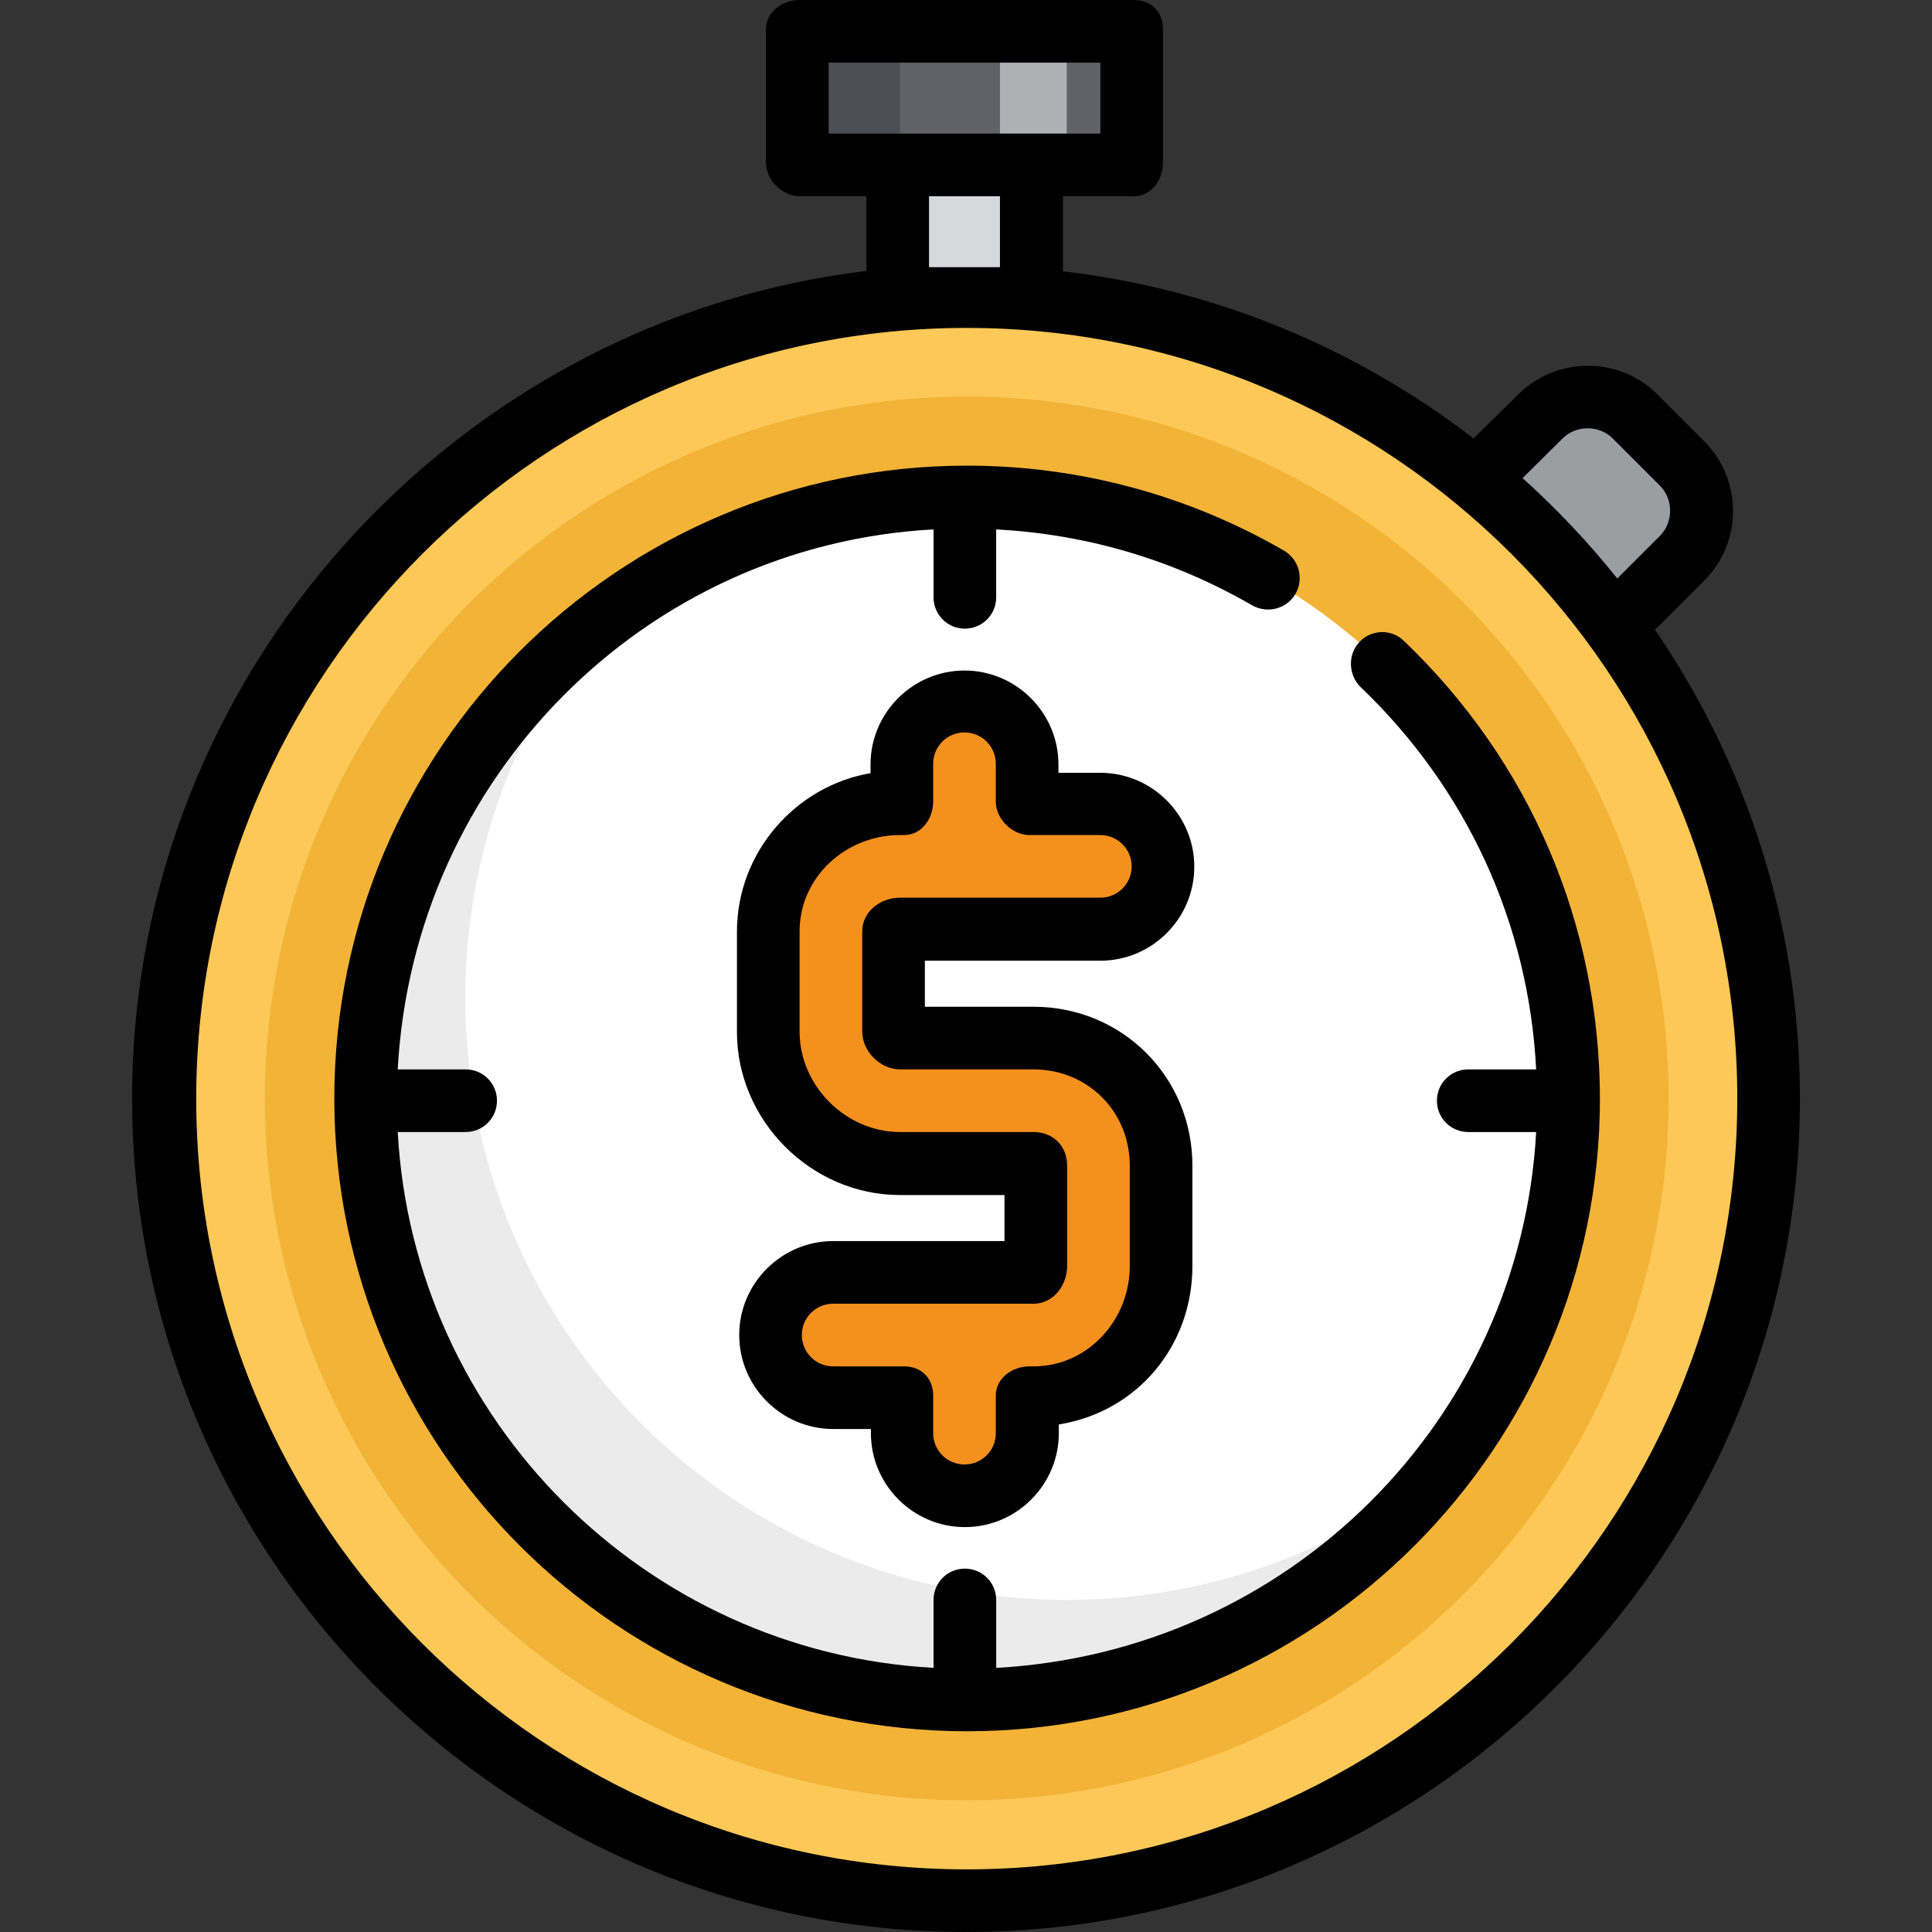 <?xml version="1.0" encoding="UTF-8"?> <!-- Generator: Adobe Illustrator 24.0.0, SVG Export Plug-In . SVG Version: 6.00 Build 0) --> <svg xmlns="http://www.w3.org/2000/svg" xmlns:xlink="http://www.w3.org/1999/xlink" id="Layer_1" x="0px" y="0px" viewBox="0 0 512 512" style="enable-background:new 0 0 512 512;" xml:space="preserve"><rect x="0" y="0" width="512" height="512" fill="#333333" stroke="none"/> <style type="text/css"> .st0{fill:#9B9DA1;} .st1{fill:#FCC857;} .st2{fill:#F2B337;} .st3{fill:#FFFFFF;} .st4{fill:#EBEBEC;} .st5{fill:#D7D8D9;} .st6{fill:#606268;} .st7{fill:#AFB0B4;} .st8{fill:#4C4E55;} .st9{fill:#F4901E;} </style> <path class="st0" d="M383.2,135.4l37.6,37.6l25-25c6.9-6.9,6.9-18.1,0-25l-12.5-12.5c-6.9-6.9-18.1-6.9-25,0L383.2,135.4z"></path> <circle class="st1" cx="256.2" cy="291.1" r="212.5"></circle> <circle class="st2" cx="256.2" cy="291.1" r="186"></circle> <circle class="st3" cx="256.2" cy="291.1" r="159.4"></circle> <path class="st4" d="M282.7,424c-88,0-159.4-71.4-159.4-159.4c0-37.3,12.8-71.5,34.2-98.7c-37,29.2-60.8,74.4-60.8,125.2 c0,88,71.4,159.4,159.4,159.4c50.8,0,96-23.8,125.2-60.8C354.3,411.2,320,424,282.7,424z"></path> <rect x="238.5" y="34.3" class="st5" width="35.4" height="44.3"></rect> <rect x="211.9" y="7.7" class="st6" width="88.6" height="35.4"></rect> <rect x="265" y="7.7" class="st7" width="17.7" height="35.4"></rect> <rect x="211.9" y="7.7" class="st8" width="26.6" height="35.4"></rect> <path class="st9" d="M273.9,274.5h-35.4c-0.6,0-1.1-0.5-1.1-1.1v-26.6c0-0.6,0.5-1.1,1.1-1.1h53.1c9.2,0,16.6-7.4,16.6-16.6 s-7.4-16.6-16.6-16.6h-18.8v-10c0-9.2-7.4-16.6-16.6-16.6c-9.2,0-16.6,7.4-16.6,16.6v10h-1.1c-18.9,0-34.3,15.4-34.3,34.3v26.6 c0,18.9,15.4,34.3,34.3,34.3h35.4c0.6,0,1.1,0.5,1.1,1.1v26.6c0,0.6-0.5,1.1-1.1,1.1h-53.1c-9.2,0-16.6,7.4-16.6,16.6 c0,9.2,7.4,16.6,16.6,16.6h18.8v10c0,9.2,7.4,16.6,16.6,16.6c9.2,0,16.6-7.4,16.6-16.6v-10h1.1c18.9,0,34.3-15.4,34.3-34.3v-26.6 C308.2,289.9,292.8,274.5,273.9,274.5z"></path> <path d="M438.6,166.9l13.1-13.1c10.1-10.1,10.1-26.6,0-36.8l-12.5-12.5c-10.1-10.1-26.6-10.1-36.8,0l-11.9,11.7 c-30.8-23.7-67.9-39.5-108.8-44.3V52h18.8c4.6,0,7.7-4.3,7.7-8.9V7.7c0-4.6-3.2-7.7-7.7-7.7h-88.6c-4.6,0-8.9,3.2-8.9,7.7v35.4 c0,4.6,4.3,8.9,8.9,8.9h17.7v19.8C121.1,84.8,35,178.2,35,291.1C35,412.9,134.3,512,256,512S477,412.9,477,291.1 C477,245.1,462.8,202.3,438.6,166.9z M414.1,116.2c3.6-3.6,9.7-3.6,13.3,0l12.5,12.5c3.6,3.6,3.6,9.7,0,13.3l-11.3,11.3 c-7.6-9.5-16-18.4-25.1-26.6L414.1,116.2z M219.6,16.6h72v18.8h-72V16.6z M246.2,70.8V52H265v18.8H246.2z M256.2,495.4 c-112.6,0-204.2-91.6-204.2-204.2S143.6,86.9,256.2,86.9s204.2,91.6,204.2,204.2S368.8,495.4,256.2,495.4z"></path> <path d="M372,169.8c-3.3-3.2-8.6-3-11.7,0.3c-3.2,3.3-3,8.8,0.3,12c28.1,26.9,44.5,62.5,46.5,101.3h-18c-4.6,0-8.3,3.7-8.3,8.3 s3.7,8.3,8.3,8.3h18c-4.2,76.4-65.6,137.8-143.1,142v-18c0-4.6-3.7-8.3-8.3-8.3c-4.6,0-8.3,3.7-8.3,8.3v18 c-76.4-4.2-137.8-65.6-142-142h18c4.6,0,8.3-3.7,8.3-8.3s-3.7-8.3-8.3-8.3h-18c4.2-77.5,65.6-139,142-143.1v18 c0,4.6,3.7,8.3,8.3,8.3c4.6,0,8.3-3.7,8.3-8.3v-18c24.4,1.3,47.2,8.2,67.8,20.1c4,2.3,9.2,1,11.5-3c2.3-4,1-9-2.9-11.4 c-25.5-14.8-54.5-22.6-84.1-22.6c-92.5,0-167.7,75.2-167.7,167.7s75.2,167.7,167.7,167.7s167.7-75.2,167.7-167.7 C423.9,244.9,405.5,201.8,372,169.8z"></path> <path d="M291.6,254.6c13.7,0,24.9-11.2,24.9-24.9s-11.2-24.9-24.9-24.9h-11.1v-2.2c0-13.7-11.2-24.9-24.9-24.9s-24.9,11.2-24.9,24.9 v2.3c-19.9,3.4-35.4,21-35.4,42v26.6c0,23.5,19.7,43.2,43.2,43.2h27.7v12.2h-45.4c-13.7,0-24.9,11.2-24.9,24.9s11.2,24.9,24.9,24.9 h10v1.1c0,13.7,11.2,24.9,24.9,24.9c13.7,0,24.9-11.2,24.9-24.9v-2.3c21-3.4,35.4-21,35.4-42v-26.6c0-23.5-18.6-42.1-42.1-42.1 h-28.8v-12.2L291.6,254.6L291.6,254.6z M238.5,283.4h35.4c14.3,0,25.5,11.1,25.5,25.5v26.6c0,14.3-11.1,26.6-25.5,26.6h-1.1 c-4.6,0-8.9,3.2-8.9,7.7v10c0,4.6-3.7,8.3-8.3,8.3s-8.3-3.7-8.3-8.3v-10c0-4.6-3.2-7.7-7.7-7.7h-18.8c-4.6,0-8.3-3.7-8.3-8.3 s3.7-8.3,8.3-8.3h53.1c5.2,0,8.9-4.8,8.9-10v-26.6c0-5.2-3.7-8.9-8.9-8.9h-35.4c-14.3,0-26.6-12.2-26.6-26.6v-26.6 c0-14.3,12.2-25.5,26.6-25.5h1.1c4.6,0,7.7-4.3,7.7-8.9v-10c0-4.6,3.7-8.3,8.3-8.3c4.6,0,8.3,3.7,8.3,8.3v10c0,4.6,4.3,8.9,8.9,8.9 h18.8c4.6,0,8.3,3.7,8.3,8.3s-3.7,8.3-8.3,8.3h-53.1c-5.2,0-10,3.7-10,8.9v26.6C228.5,278.6,233.3,283.4,238.5,283.4z"></path> </svg> 